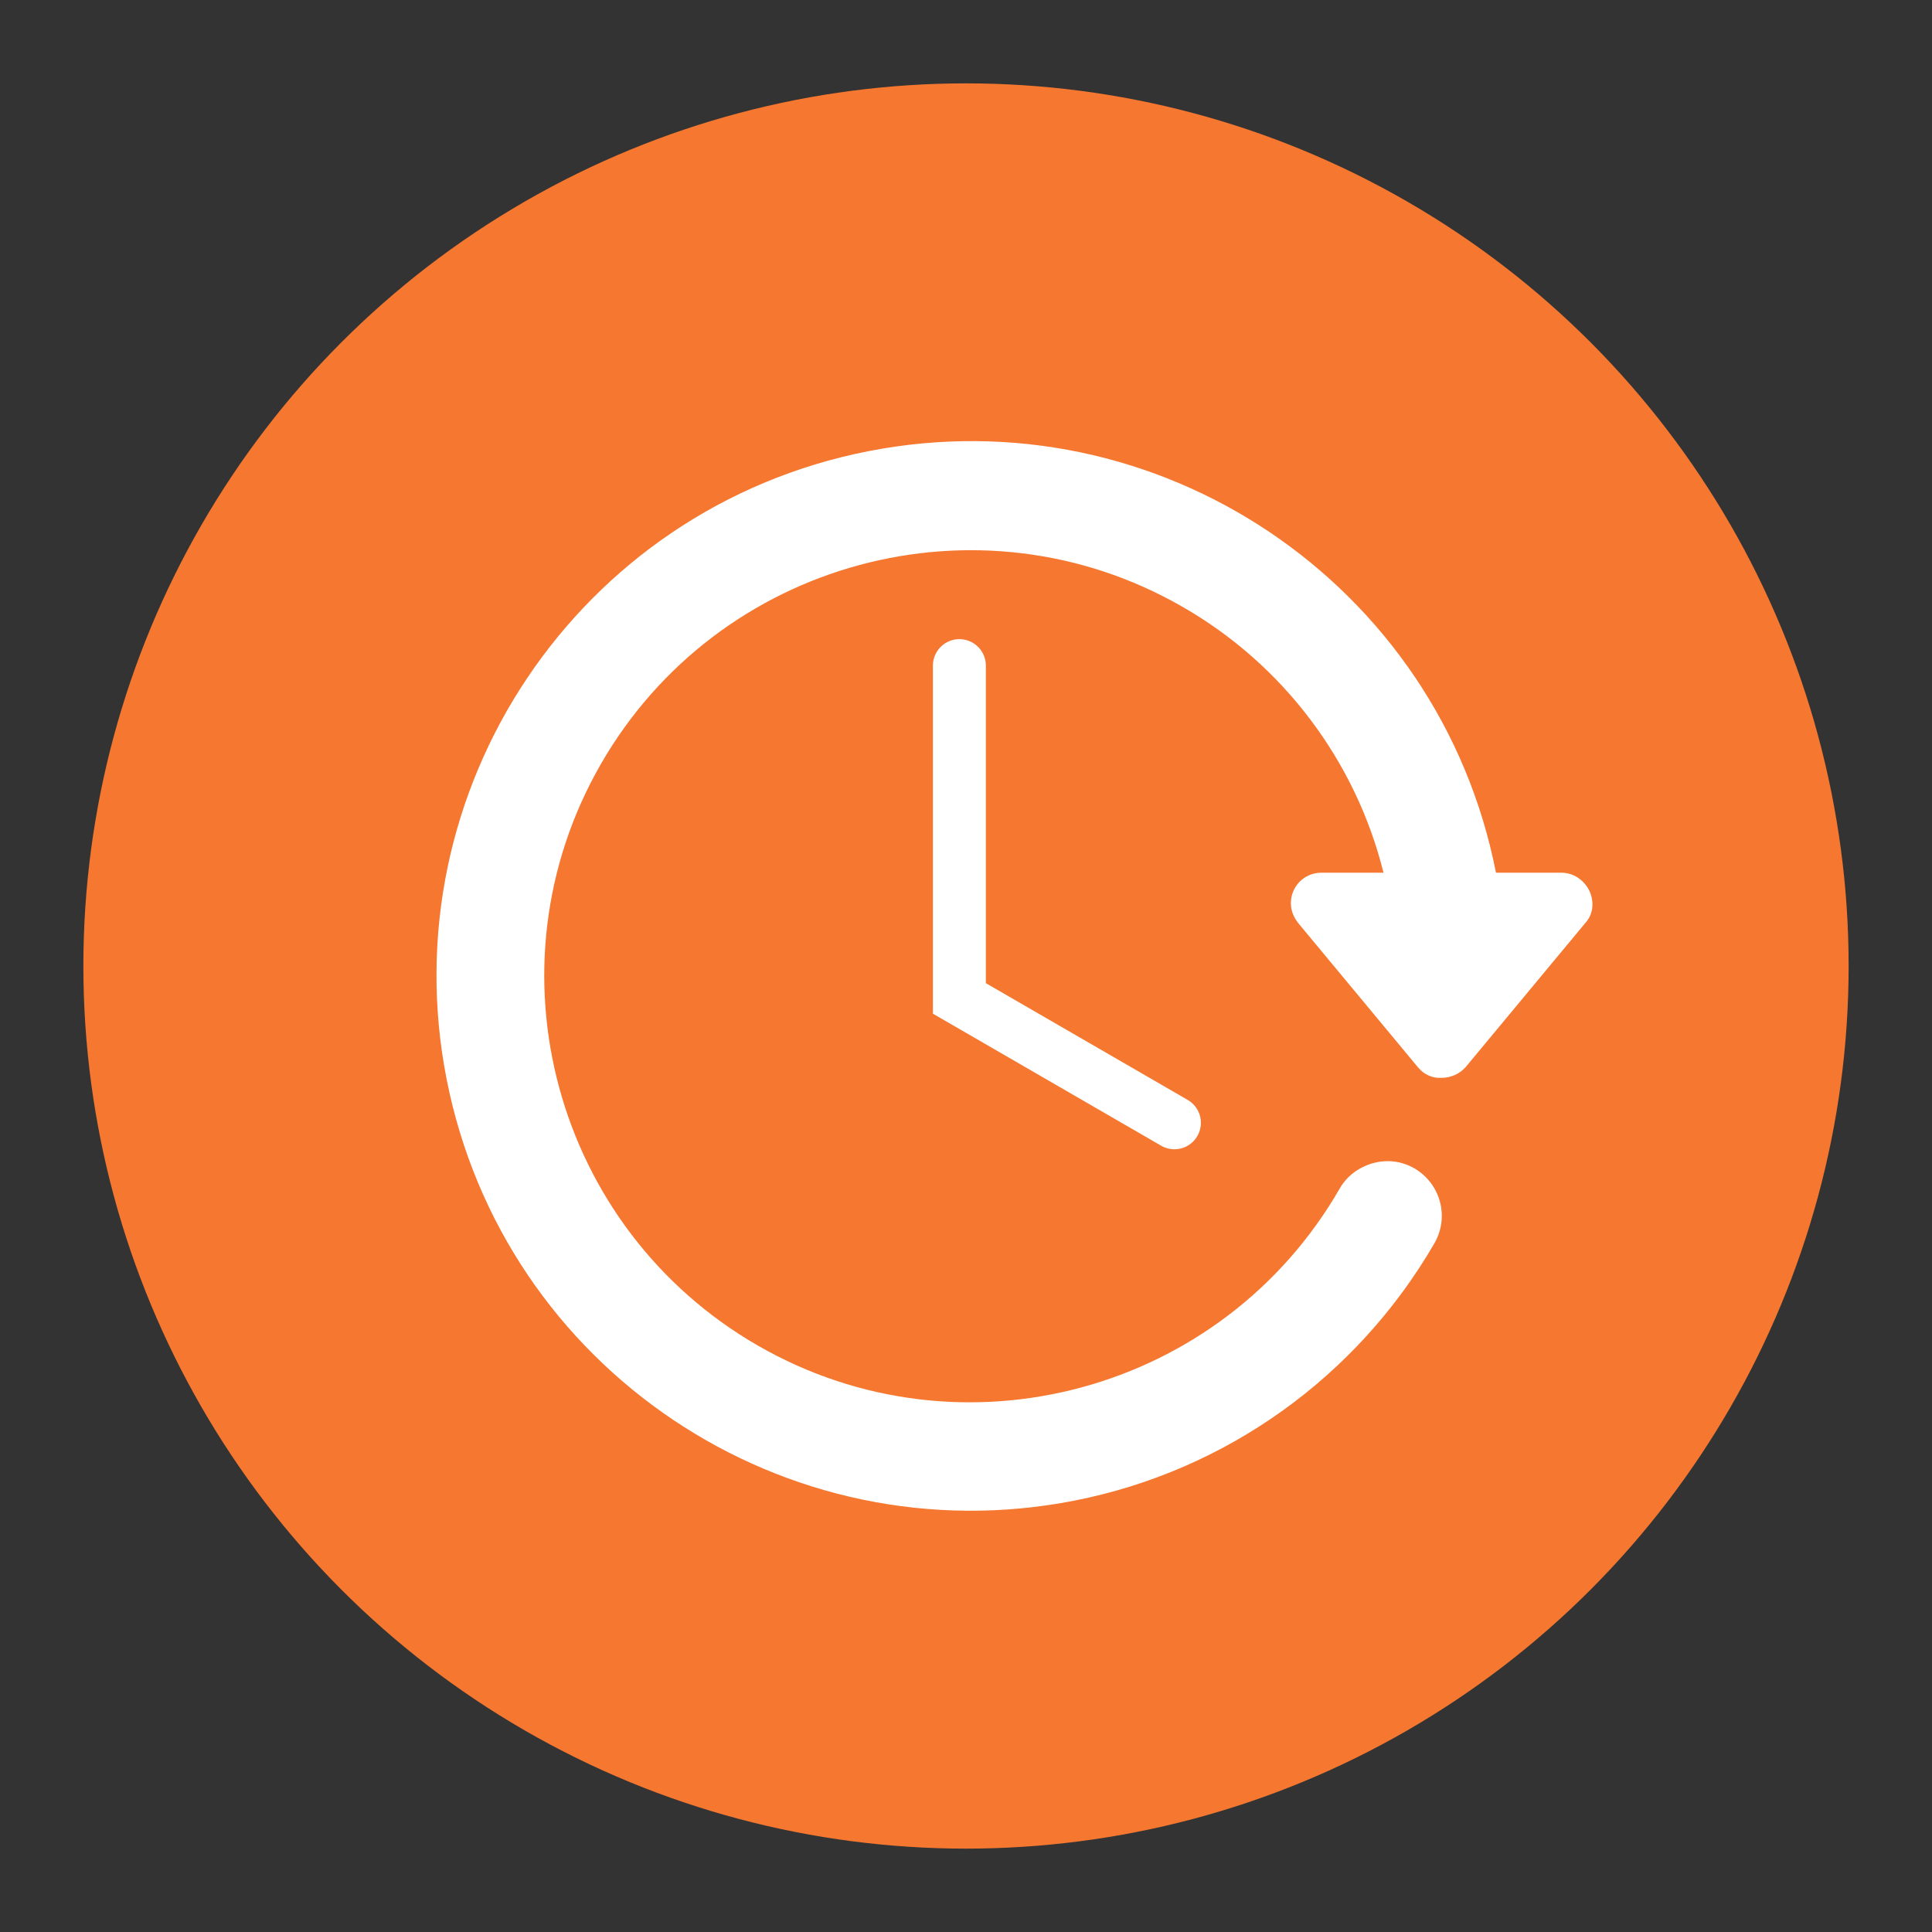 <svg xmlns="http://www.w3.org/2000/svg" xmlns:xlink="http://www.w3.org/1999/xlink" id="Layer_1" x="0px" y="0px" viewBox="0 0 292 292" style="enable-background:new 0 0 292 292;" xml:space="preserve">
<rect x="0" y="0" width="292" height="292" fill="#333333" stroke="none"/>
<style type="text/css">
	.st0{fill:#F6772F;}
	.st1{fill:#FFFFFF;}
	.st2{fill:none;stroke:#FFFFFF;stroke-width:8;stroke-linecap:round;stroke-miterlimit:10;}
	.st3{fill:none;}
</style>
<title>Website-Icons</title>
<circle class="st0" cx="146" cy="146" r="133.4"></circle>
<path class="st1" d="M240.2,134.6c-0.8-1.6-2.4-2.7-4.2-2.7h-9.9c-8.6-43.8-51.1-72.3-94.9-63.7s-72.3,51.1-63.7,94.9  s51.1,72.3,94.9,63.7c22.9-4.5,42.7-18.7,54.4-38.9c2.3-4,0.9-9-3-11.3c-1.9-1.1-4.1-1.4-6.3-0.8c-2.1,0.6-3.9,1.9-5,3.8  c-17.7,30.8-57.1,41.5-87.9,23.8s-41.5-57.1-23.8-87.9s57.1-41.5,87.9-23.8c15.2,8.7,26.2,23.3,30.4,40.2h-9.4  c-2.6,0-4.6,2.1-4.6,4.6c0,1.1,0.4,2.1,1.1,3l18.1,21.8c0.9,1.1,2.2,1.7,3.6,1.6l0,0c1.4,0,2.7-0.6,3.6-1.6l18.1-21.8  C240.8,138.2,241,136.3,240.2,134.6z"></path>
<polyline class="st2" points="145,100.6 145,150.9 177.5,169.7 "></polyline>
<rect x="-26" y="-46" class="st3" width="417" height="90"></rect>
</svg>